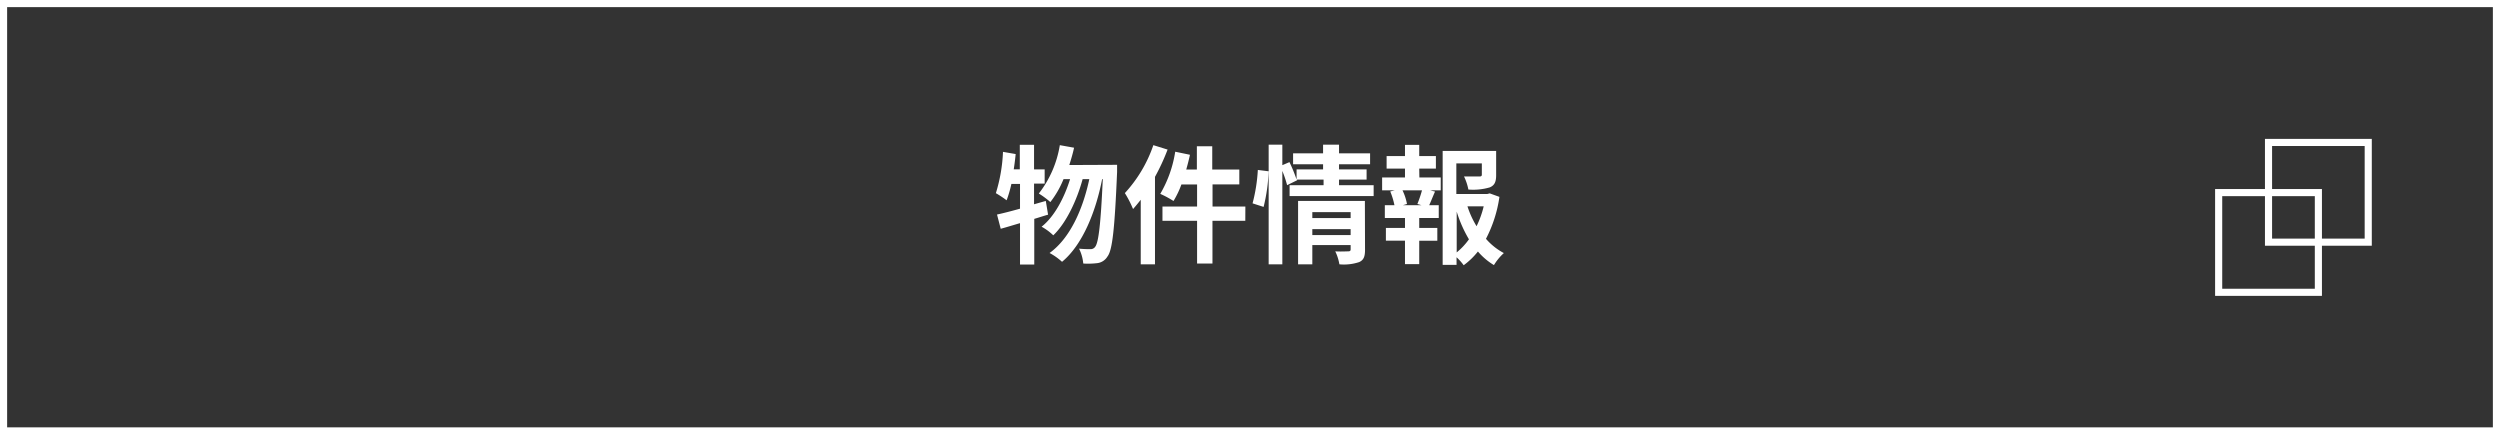 <svg xmlns="http://www.w3.org/2000/svg" viewBox="0 0 351 61"><rect x="0" y="0" width="351" height="61" fill="#808080" stroke="none"/><defs><style>.cls-1{fill:#333;stroke:#fff;stroke-miterlimit:10;}.cls-2{fill:#fff;}</style></defs><g id="レイヤー_2" data-name="レイヤー 2"><g id="テキスト"><rect class="cls-1" x="0.5" y="0.5" width="350" height="60"/><path class="cls-2" d="M325,27.54v13H312v-13h13m1-1H311v15h15v-15Z"/><path class="cls-2" d="M332,20.5v13H319v-13h13m1-1H318v15h15v-15Z"/><path class="cls-2" d="M147.15,30.14c-.65.18-1.28.4-1.94.59v6.41h-2V31.33c-1,.29-1.88.57-2.71.79l-.52-2c.9-.19,2-.48,3.23-.82V25.82H142a17,17,0,0,1-.67,2.3,15.77,15.77,0,0,0-1.51-1,22.71,22.71,0,0,0,1-5.8l1.78.31c-.07.72-.16,1.42-.27,2.14h.85V20.33h2v3.45h1.49v2h-1.49v2.9l1.65-.47Zm9.69-7s0,.72,0,1c-.34,8-.66,11-1.35,11.87a1.94,1.94,0,0,1-1.4.93,10.78,10.78,0,0,1-2,.06,5.91,5.91,0,0,0-.59-2.09,15,15,0,0,0,1.6.07.76.76,0,0,0,.67-.34c.45-.58.77-3,1.06-9.49h-.09c-.88,4.54-2.74,9.22-5.63,11.61a8.55,8.55,0,0,0-1.75-1.24c2.88-2.07,4.68-6.16,5.58-10.37H152c-.79,2.93-2.3,6.16-4.12,7.89a7.58,7.58,0,0,0-1.64-1.21c1.79-1.4,3.19-4.07,4-6.68h-.92a13.34,13.34,0,0,1-1.85,3.22,12.36,12.36,0,0,0-1.62-1.2,14.93,14.93,0,0,0,2.95-6.79l2,.36c-.18.83-.42,1.64-.67,2.43Z"/><path class="cls-2" d="M163.93,21a30,30,0,0,1-1.77,3.83V37.11h-2V28.05c-.36.45-.72.9-1.08,1.3a14.87,14.87,0,0,0-1.15-2.24,19,19,0,0,0,4-6.73Zm10.91,10h-4.61v6h-2.16v-6h-4.86V29h4.86v-3.1h-2.2a12.88,12.88,0,0,1-1.11,2.32,13.61,13.61,0,0,0-1.86-1A16.71,16.71,0,0,0,165,21.3l2.07.43c-.15.7-.33,1.39-.52,2.07h1.49V20.54h2.16V23.8H174v2.09h-3.76V29h4.61Z"/><path class="cls-2" d="M175.86,28.55a23.36,23.36,0,0,0,.74-4.69l1.51.19a23.83,23.83,0,0,1-.7,5Zm17-2.55v1.53h-11.8V26h4.77v-.78h-3.72l0,.09-1.4.69a15.44,15.44,0,0,0-.67-2V37.11h-1.92V20.31h1.92v2.88l1-.43a21.3,21.3,0,0,1,1,2.45V23.78h3.72v-.72h-4.21V21.53h4.21V20.31H188v1.22h4.36v1.53H188v.72h3.87v1.44H188V26Zm-1.21,9.07c0,.94-.18,1.44-.83,1.73a6.8,6.8,0,0,1-2.77.31,6.64,6.64,0,0,0-.58-1.82c.74.05,1.59,0,1.82,0s.34-.07.34-.28v-.6h-5.38v2.7h-2V28.21h9.38Zm-7.4-5.29v.84h5.38v-.84ZM189.63,33v-.83h-5.38V33Z"/><path class="cls-2" d="M199.28,24.92h3v1.8h-1.5l.7.18c-.3.66-.57,1.37-.82,1.91H202v1.8h-2.74V32h2.54v1.8h-2.54v3.28h-2V33.79h-2.68V32h2.68V30.61h-2.83v-1.8h1.35a10.39,10.39,0,0,0-.59-1.93l.65-.16h-1.79v-1.8h3.21V23.67h-2.58V21.91h2.58V20.34h2v1.57h2.34v1.76h-2.34ZM199,28.64a17.29,17.29,0,0,0,.65-1.92h-2.74a7.49,7.49,0,0,1,.63,1.92l-.57.17h2.61Zm11.52-1a18.36,18.36,0,0,1-1.89,5.89,8.72,8.72,0,0,0,2.51,2,7.55,7.55,0,0,0-1.39,1.69,9.1,9.1,0,0,1-2.25-1.91,10.23,10.23,0,0,1-2,1.93,7.17,7.17,0,0,0-1-1.12v1.07h-1.95v-16h7.51v3.39c0,.92-.2,1.44-.9,1.73a8.32,8.32,0,0,1-3,.3,7.43,7.43,0,0,0-.61-1.83c.88,0,1.87,0,2.14,0s.36-.07.36-.27V22.94h-3.58v4.3h4.33l.36-.09Zm-6,7.8a9.43,9.43,0,0,0,1.72-1.84,17.9,17.9,0,0,1-1.72-3.89Zm1.51-6.47a12.86,12.86,0,0,0,1.28,2.79,13.49,13.49,0,0,0,1-2.79Z"/></g></g></svg>